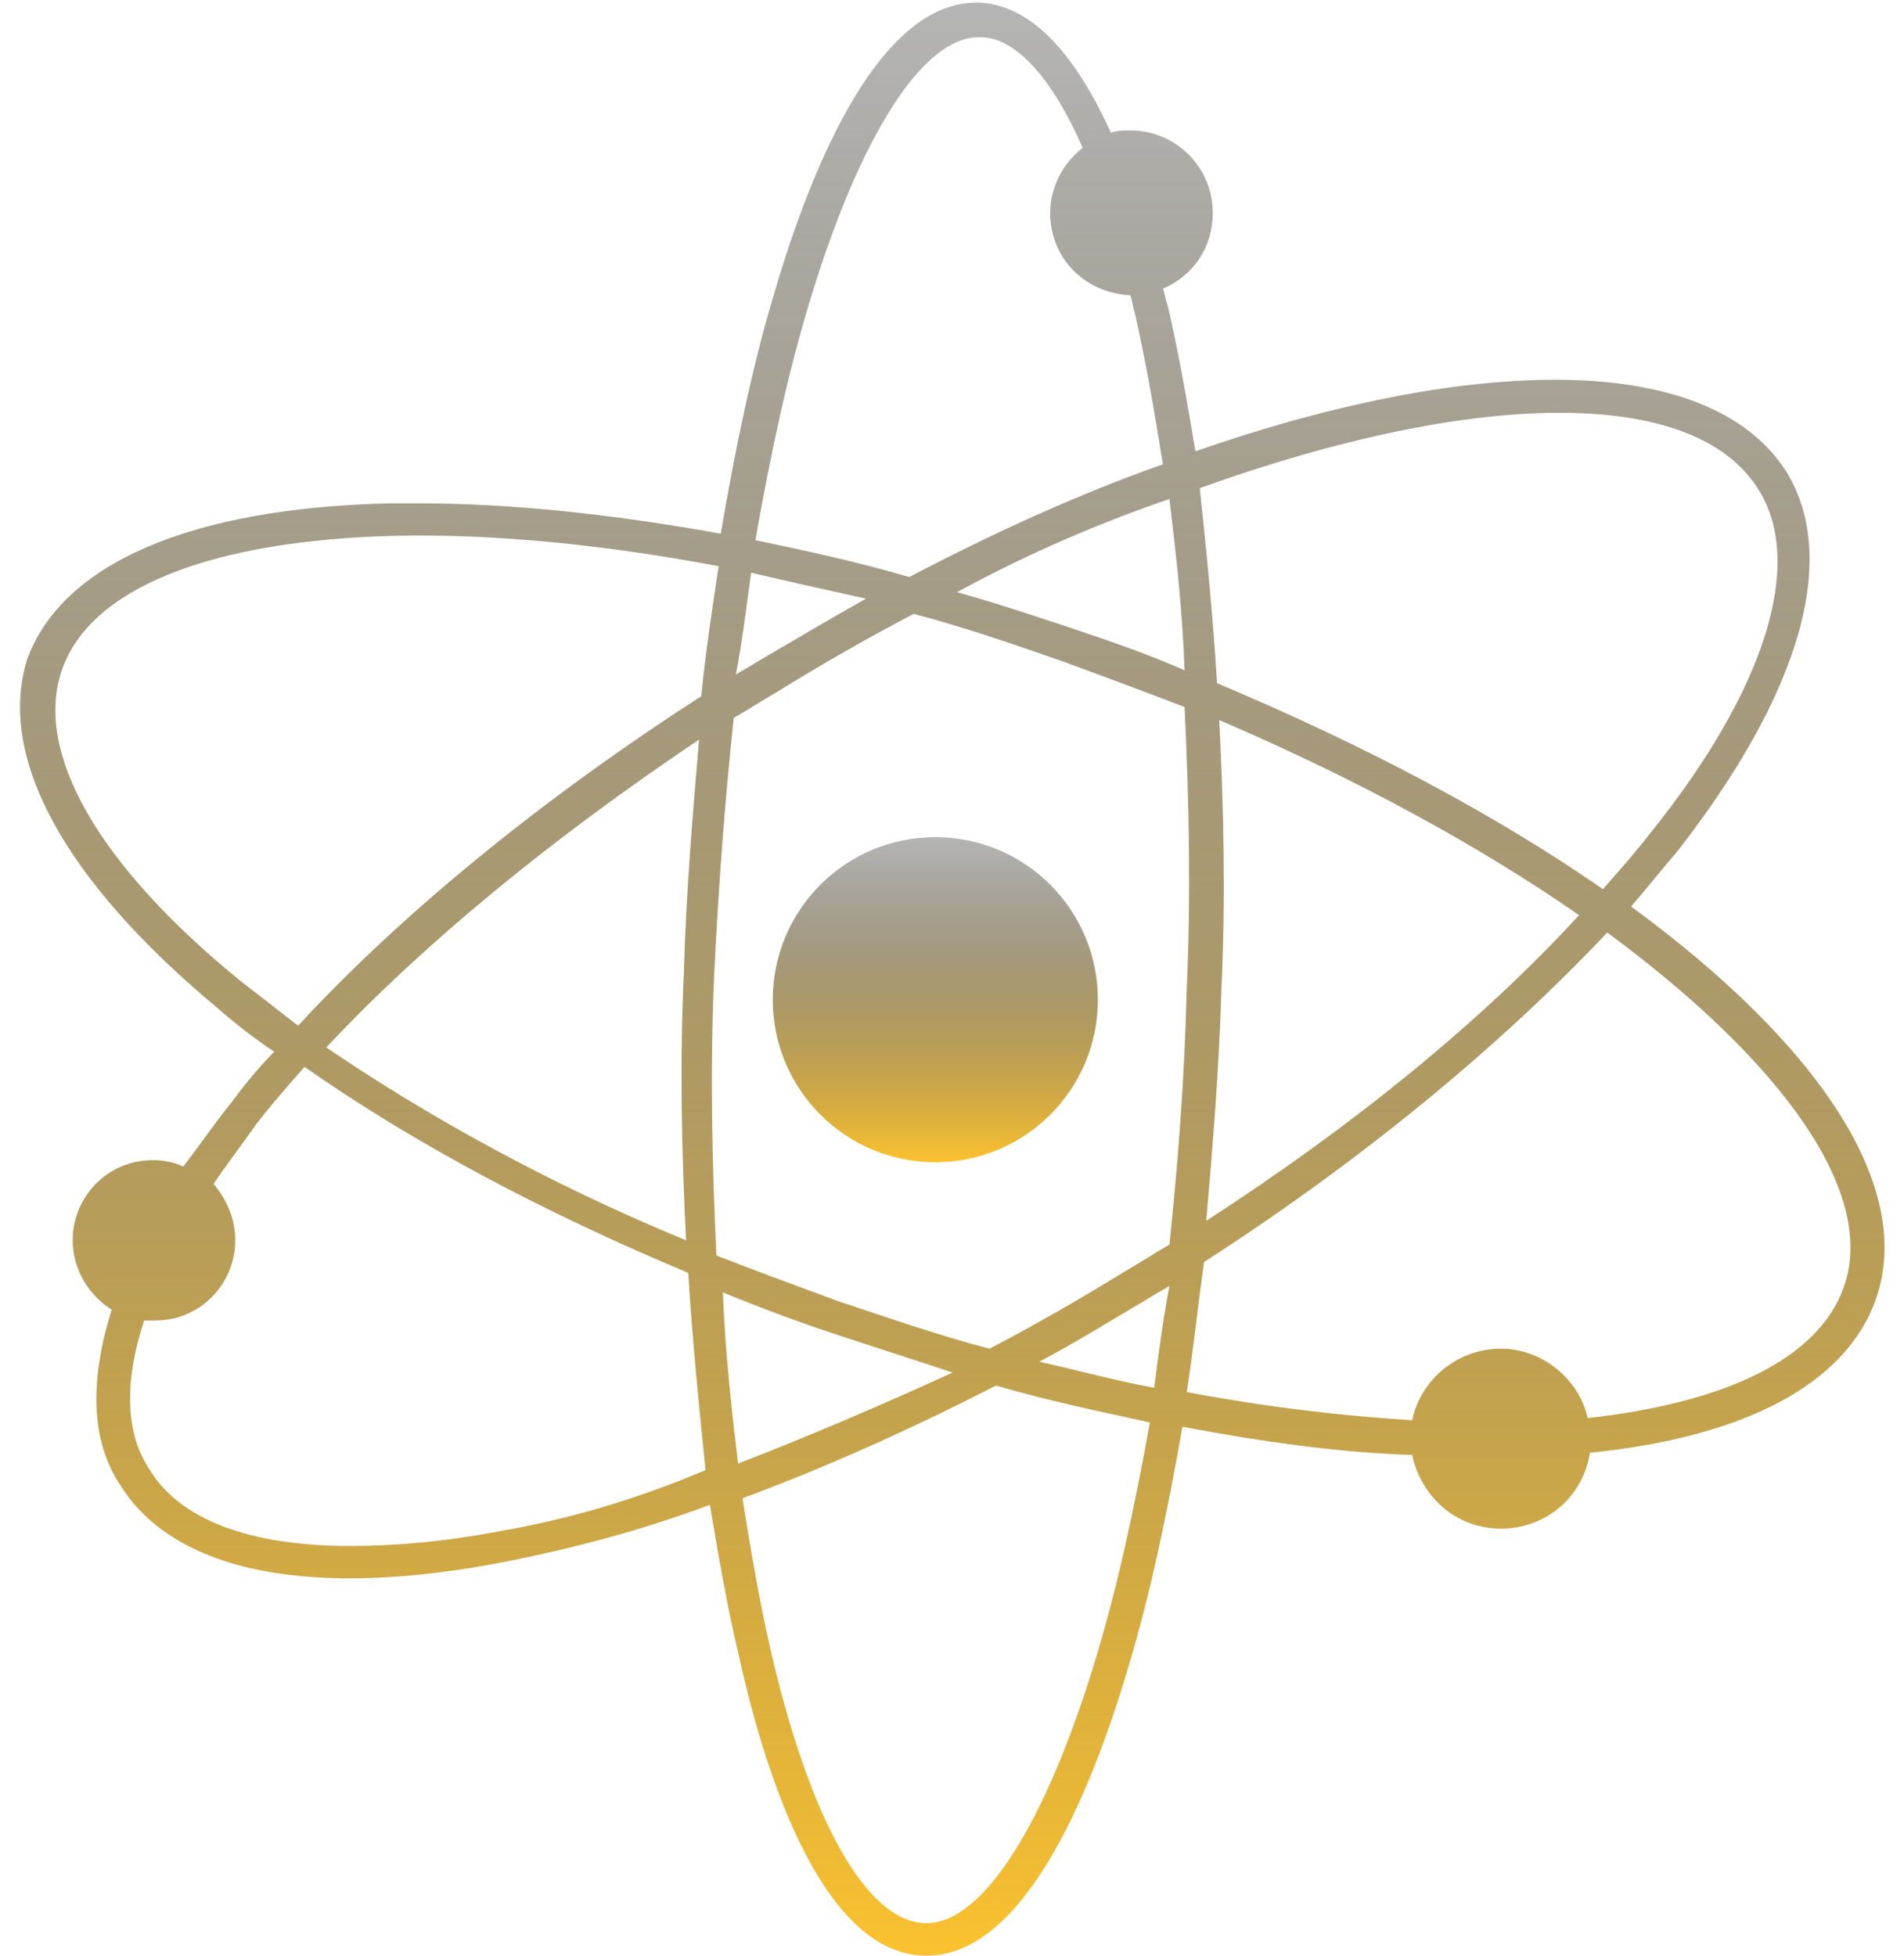 <svg width="74" height="76" viewBox="0 0 74 76" fill="none" xmlns="http://www.w3.org/2000/svg">
<path d="M36.352 32.532C32.862 32.532 30.034 35.361 30.034 38.85C30.034 42.34 32.862 45.168 36.352 45.168C39.841 45.168 42.67 42.34 42.67 38.85C42.67 35.361 39.841 32.532 36.352 32.532Z" fill="url(#paint0_linear_99_68)"/>
<path d="M8.469 39.187C9.142 39.777 9.901 40.367 10.659 40.872C9.985 41.546 9.395 42.304 8.89 42.978C8.216 43.821 7.71 44.579 7.121 45.337C6.784 45.168 6.363 45.084 5.941 45.084C4.172 45.084 2.825 46.516 2.825 48.201C2.825 49.296 3.414 50.307 4.341 50.897C3.498 53.592 3.498 55.951 4.678 57.72C6.784 61.09 12.091 62.185 19.757 60.668C22.284 60.163 24.895 59.489 27.591 58.478C27.928 60.5 28.265 62.437 28.686 64.207C29.865 69.598 32.14 75.916 35.931 76L36.015 76C39.721 76 42.333 69.935 43.849 64.796C44.691 62.016 45.365 58.815 45.955 55.446C49.072 56.035 52.105 56.456 54.885 56.541C55.221 58.141 56.569 59.405 58.338 59.405C60.107 59.405 61.539 58.141 61.792 56.456C67.689 55.867 71.732 53.845 72.912 50.475C74.428 46.095 70.637 40.535 63.393 35.228C63.982 34.554 64.572 33.796 65.162 33.122C69.963 26.973 71.48 21.75 69.458 18.38C67.942 15.937 64.74 14.758 60.444 14.758C56.569 14.758 51.768 15.684 46.461 17.538C46.124 15.516 45.787 13.579 45.365 11.809C45.281 11.641 45.281 11.388 45.197 11.22C46.376 10.714 47.135 9.619 47.135 8.271C47.135 6.502 45.702 5.07 43.933 5.07C43.681 5.07 43.428 5.07 43.175 5.155C41.912 2.375 40.227 0.184 38.037 0.1L37.952 0.1C34.246 0.1 31.634 6.165 30.118 11.304C29.276 14.084 28.602 17.285 28.012 20.739C23.8 19.981 19.841 19.559 16.219 19.559C15.882 19.559 15.545 19.559 15.208 19.559C7.373 19.728 2.403 21.918 1.055 25.625C-0.124 29.416 2.488 34.217 8.469 39.187ZM19.504 59.489C17.314 59.91 15.376 60.079 13.607 60.079C9.732 60.079 6.952 59.068 5.773 57.046C4.846 55.614 4.846 53.592 5.604 51.318C5.773 51.318 5.857 51.318 6.026 51.318C7.795 51.318 9.142 49.886 9.142 48.201C9.142 47.359 8.806 46.6 8.3 46.011C8.806 45.253 9.395 44.494 9.985 43.652C10.575 42.894 11.164 42.22 11.838 41.462C16.05 44.41 21.105 47.106 26.748 49.465C26.917 52.16 27.17 54.687 27.422 57.13C24.642 58.31 21.947 59.068 19.504 59.489ZM26.664 48.201C21.357 46.011 16.64 43.399 12.681 40.704C16.555 36.576 21.526 32.532 27.17 28.742C26.917 31.69 26.664 34.723 26.58 37.755C26.412 41.378 26.496 44.831 26.664 48.201ZM28.686 56.878C28.433 54.772 28.181 52.497 28.096 50.223C29.528 50.812 30.876 51.318 32.393 51.823C33.909 52.329 35.509 52.834 37.026 53.34C34.077 54.687 31.297 55.867 28.686 56.878ZM42.586 64.459C40.648 70.861 38.205 74.736 36.015 74.736C36.015 74.736 36.015 74.736 35.931 74.736C33.656 74.652 31.466 70.693 29.95 64.122C29.528 62.269 29.192 60.331 28.855 58.225C32.056 57.046 35.425 55.53 38.711 53.845C40.732 54.435 42.754 54.856 44.691 55.277C44.102 58.562 43.428 61.679 42.586 64.459ZM44.86 53.929C43.428 53.676 41.912 53.255 40.395 52.918C41.827 52.16 43.175 51.318 44.607 50.475C44.86 50.307 45.197 50.139 45.45 49.97C45.197 51.318 45.029 52.581 44.86 53.929ZM68.363 19.054C70.132 21.918 68.616 26.804 64.151 32.364C63.561 33.122 62.971 33.796 62.298 34.554C58.17 31.69 53.115 28.994 47.303 26.551C47.135 23.856 46.882 21.329 46.629 18.97C57.159 15.179 65.836 14.926 68.363 19.054ZM47.387 27.983C52.694 30.258 57.496 32.869 61.371 35.565C57.58 39.693 52.61 43.736 46.882 47.443C47.135 44.494 47.387 41.462 47.471 38.429C47.64 34.807 47.556 31.353 47.387 27.983ZM46.797 49.043C52.947 45.084 58.338 40.619 62.466 36.239C69.205 41.209 72.996 46.348 71.648 50.054C70.637 52.834 67.015 54.519 61.708 55.109C61.371 53.592 59.939 52.413 58.338 52.413C56.654 52.413 55.221 53.592 54.885 55.193C52.189 55.024 49.24 54.687 46.124 54.098C46.376 52.497 46.545 50.812 46.797 49.043ZM45.45 19.391C45.702 21.497 45.955 23.687 46.039 26.046C44.691 25.456 43.26 24.951 41.743 24.445C40.227 23.94 38.711 23.434 37.194 23.013C39.974 21.497 42.754 20.318 45.45 19.391ZM31.466 11.725C33.403 5.323 35.846 1.448 38.037 1.448C38.037 1.448 38.037 1.448 38.121 1.448C39.469 1.448 40.901 3.049 42.08 5.744C41.322 6.334 40.816 7.261 40.816 8.271C40.816 10.04 42.164 11.388 43.933 11.473C44.018 11.725 44.018 11.894 44.102 12.146C44.523 14 44.86 15.937 45.197 18.043C42.08 19.138 38.711 20.655 35.341 22.424C33.319 21.834 31.382 21.413 29.36 20.992C29.95 17.622 30.623 14.505 31.466 11.725ZM29.192 22.255C30.623 22.592 32.14 22.929 33.656 23.266C32.308 24.024 30.876 24.867 29.444 25.709C29.192 25.878 28.855 26.046 28.602 26.214C28.855 24.867 29.023 23.519 29.192 22.255ZM28.518 27.899C29.107 27.562 29.613 27.225 30.202 26.888C31.971 25.793 33.74 24.782 35.509 23.856C37.447 24.361 39.384 25.035 41.322 25.709C42.922 26.299 44.523 26.888 46.039 27.478C46.208 31.016 46.292 34.638 46.124 38.429C46.039 41.883 45.787 45.168 45.45 48.369C44.86 48.706 44.355 49.043 43.765 49.38C41.996 50.475 40.227 51.486 38.458 52.413C36.52 51.907 34.583 51.234 32.561 50.56C30.96 49.97 29.36 49.38 27.844 48.791C27.675 45.253 27.591 41.63 27.759 37.84C27.928 34.386 28.181 31.016 28.518 27.899ZM2.403 26.046C3.498 22.845 8.216 20.992 15.376 20.823C19.167 20.739 23.463 21.16 27.928 22.003C27.675 23.687 27.422 25.372 27.254 27.057C21.105 31.016 15.629 35.481 11.585 39.861C10.827 39.272 10.069 38.682 9.311 38.092C3.835 33.627 1.308 29.247 2.403 26.046Z" fill="url(#paint1_linear_99_68)"/>
<defs>
<linearGradient id="paint0_linear_99_68" x1="36.352" y1="45.168" x2="36.352" y2="32.532" gradientUnits="userSpaceOnUse">
<stop stop-color="#FBC22F"/>
<stop offset="1" stop-opacity="0.29"/>
</linearGradient>
<linearGradient id="paint1_linear_99_68" x1="37.011" y1="76" x2="37.011" y2="0.1" gradientUnits="userSpaceOnUse">
<stop stop-color="#FBC22F"/>
<stop offset="1" stop-opacity="0.29"/>
</linearGradient>
</defs>
</svg>
